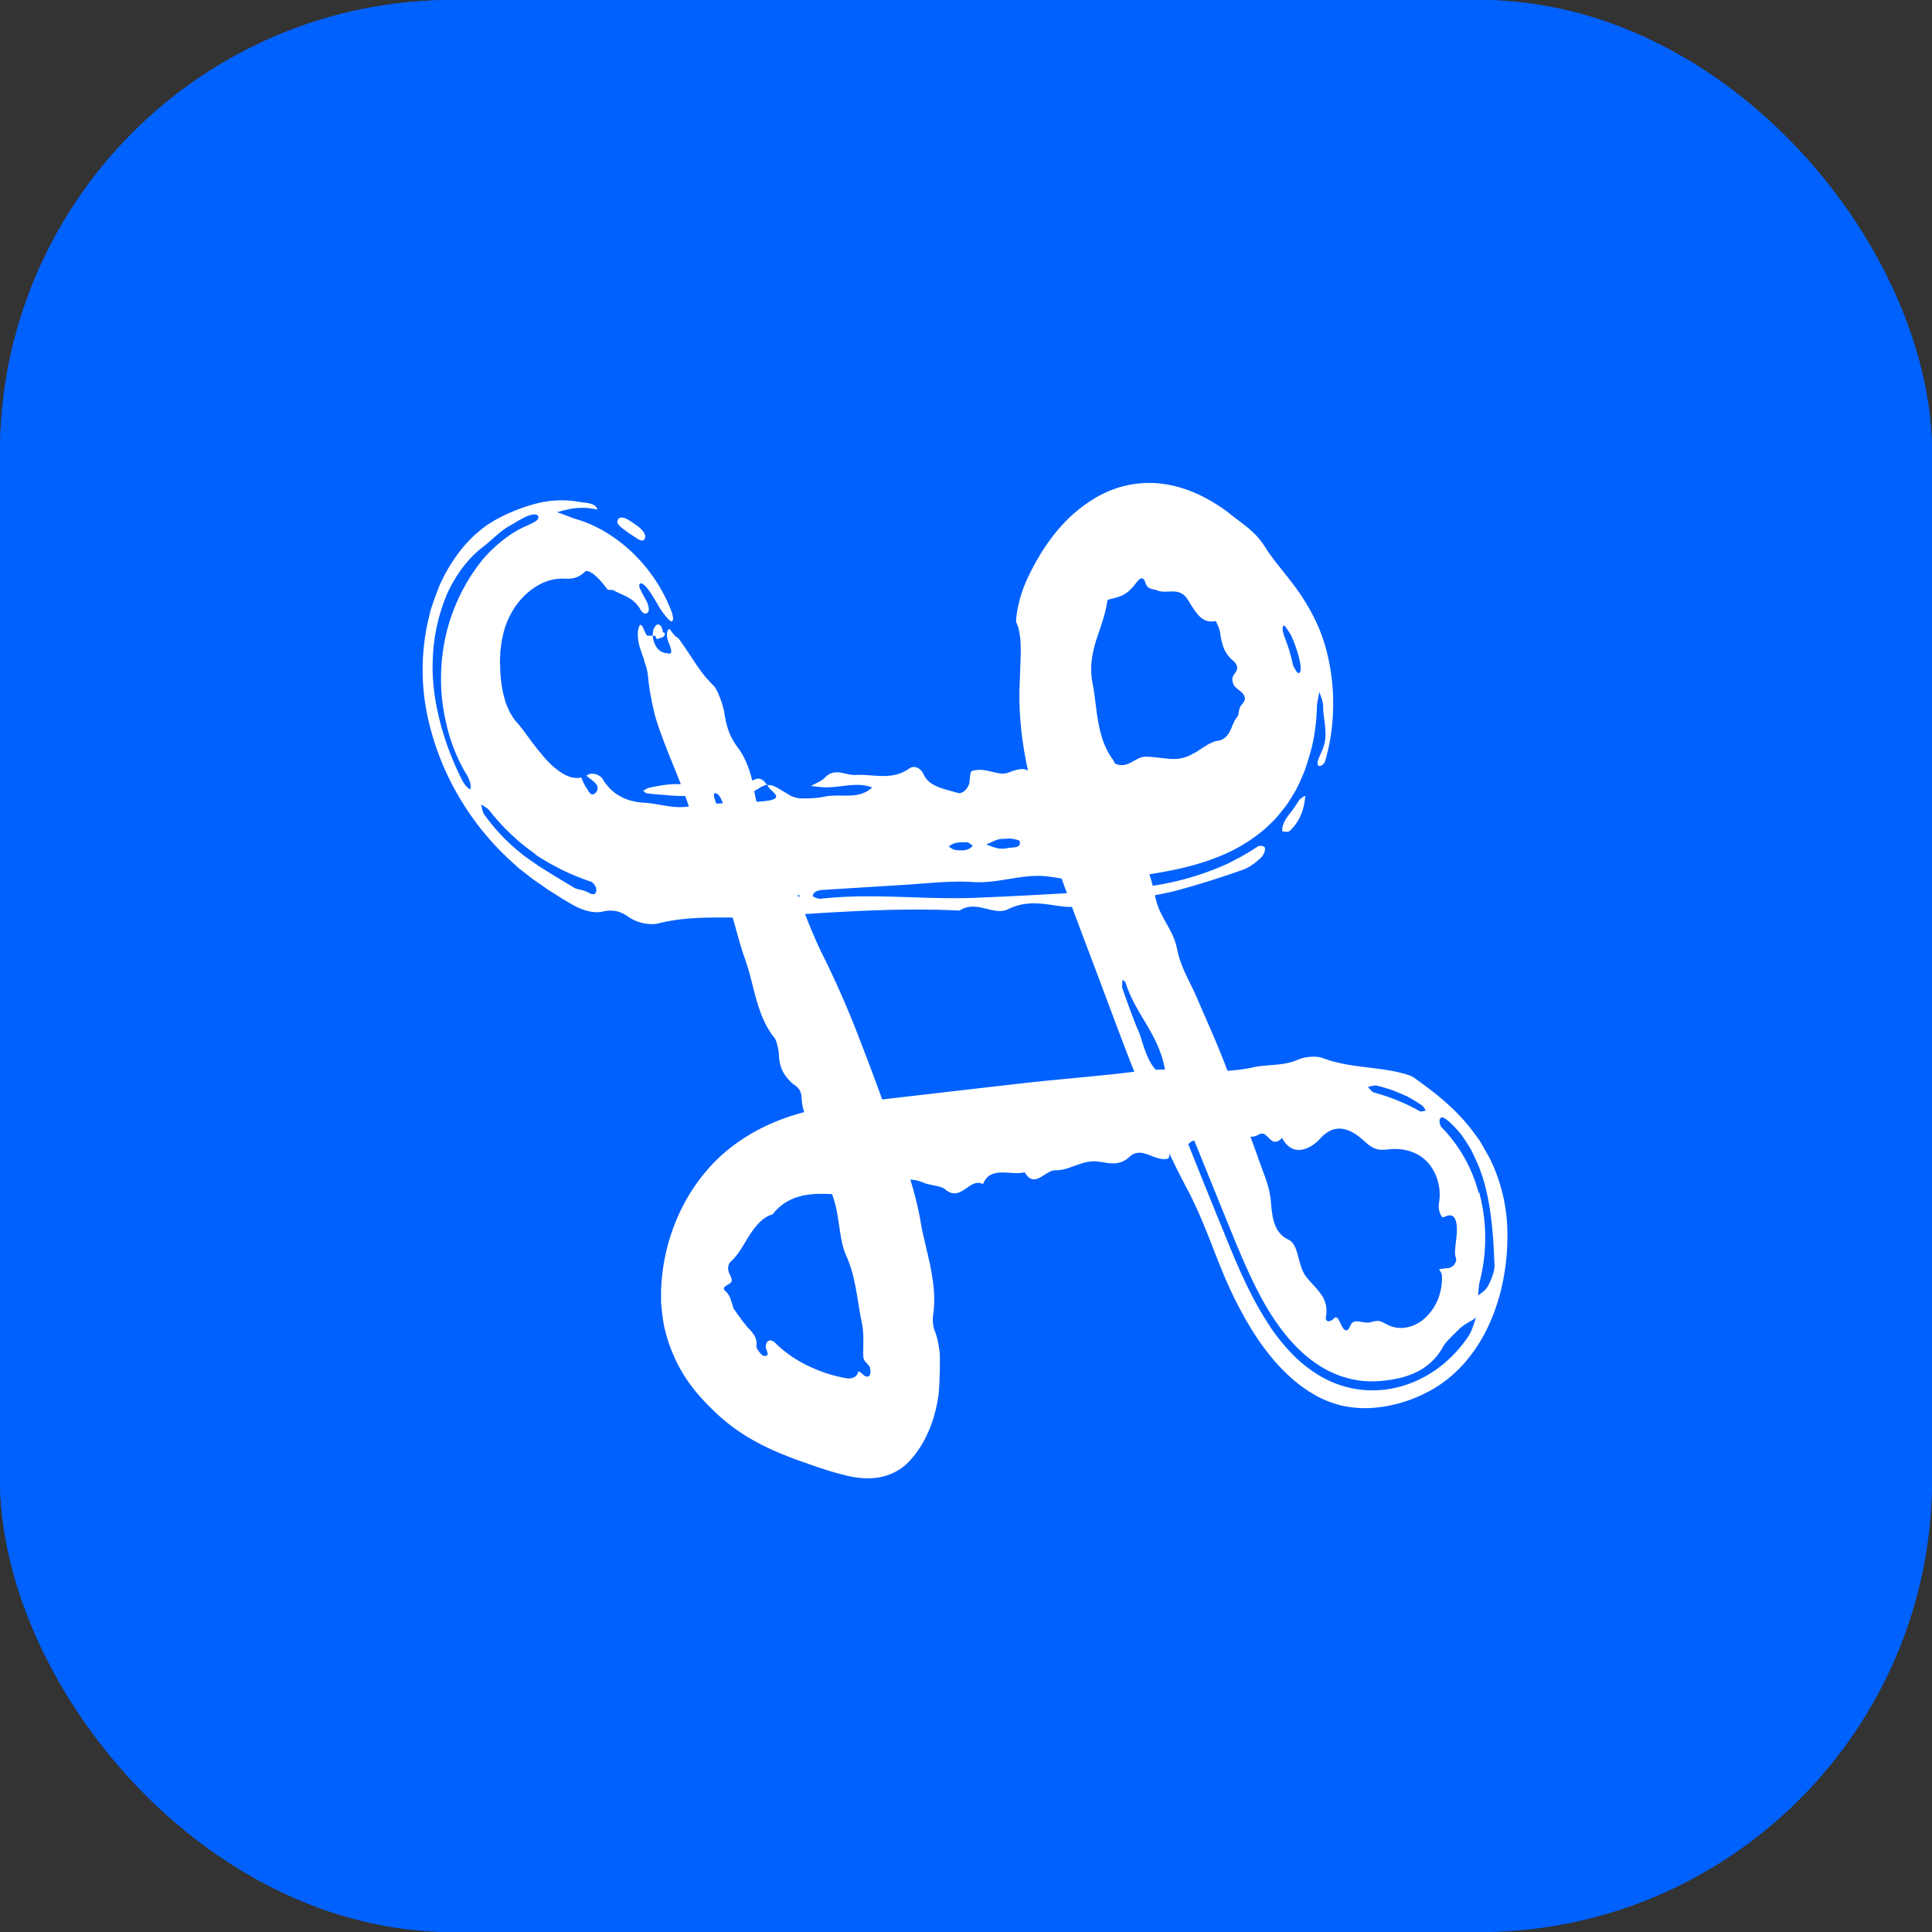<svg xmlns="http://www.w3.org/2000/svg" width="64" height="64" fill="none"><rect width="100%" height="100%" fill="#333333" stroke="none"/><g clip-path="url(#a)"><rect width="64" height="64" fill="#0161FE" rx="15"/><rect width="64" height="64" fill="#0161FE" rx="15"/><path fill="#fff" d="M19.725 25.948a.218.218 0 0 1-.006.326c-.148.13-.22-.07-.284-.16-.08-.11-.125-.235-.178-.356a.747.747 0 0 1-.423-.04 1.399 1.399 0 0 1-.383-.227c-.134-.09-.252-.224-.373-.345-.06-.064-.114-.136-.17-.203a2.582 2.582 0 0 1-.166-.207c-.224-.276-.41-.575-.646-.834a1.736 1.736 0 0 1-.256-.415c-.032-.076-.07-.153-.095-.232l-.066-.242a4.346 4.346 0 0 1-.11-.948c-.017-.17.005-.328.005-.496.027-.158.033-.328.08-.486.03-.168.08-.32.142-.479.029-.081.072-.153.105-.232.043-.071.081-.15.13-.22.372-.575.984-.994 1.6-.984.271.007.482.022.745-.23.063-.057.207.01.35.136.145.128.289.306.391.444.034.045.154 0 .228.047.3.17.643.22.878.64.083.143.208.162.261.039.025-.055-.007-.212-.055-.304-.051-.11-.132-.237-.186-.353-.058-.108-.09-.205-.05-.247.043-.044.122.008.21.102.083.096.174.23.24.343.103.158.197.348.296.483.106.131.245.329.317.311.098-.022 0-.323-.08-.493a5.356 5.356 0 0 0-1.302-1.851c-.525-.477-1.12-.84-1.776-1.035-.228-.066-.425-.17-.65-.23.24-.07.49-.137.75-.145.195-.012.396.018.593.052-.064-.227-.401-.215-.61-.252a3.29 3.29 0 0 0-1.378.047 5.733 5.733 0 0 0-1.3.501c-.53.277-1.022.716-1.43 1.308a5.398 5.398 0 0 0-.546.993c-.07.185-.138.37-.203.56-.07.185-.106.393-.157.592a7.397 7.397 0 0 0 .042 3.305 8.965 8.965 0 0 0 1.11 2.656 9.072 9.072 0 0 0 1.646 1.973l.233.21.245.19.246.19.237.162.237.166.239.15c.16.107.32.2.481.294.317.193.73.356 1.087.274a1.09 1.09 0 0 1 .42-.017c.137.024.271.084.408.18.301.22.735.301 1.022.227 1.152-.289 2.276-.148 3.346-.21 2.21-.138 4.415-.323 6.623-.212.548-.37 1.132.188 1.6-.044.606-.3 1.14-.186 1.713-.104.376.054.75.04 1.085-.143.242-.131.5-.2.768-.16.648.073 1.347-.04 2.049-.22a30.415 30.415 0 0 0 2.216-.699c.186-.072.405-.237.574-.407.082-.084.131-.252.104-.311-.024-.057-.172-.077-.244-.027-.192.128-.383.24-.573.348-.187.094-.379.205-.563.279a9.3 9.3 0 0 1-2.221.649c-.36.059-.719.108-1.07.138-.181.02-.343.032-.506.042l-.492.03c-1.318.081-2.633.155-3.951.207-1.697.064-3.387-.163-5.095.03-.088.01-.266-.07-.26-.097.024-.133.159-.182.32-.195l2.58-.16c.806-.045 1.625-.153 2.415-.101.838.056 1.629-.282 2.442-.188.622.072 1.223.242 1.873.146.51-.072 1.086-.143 1.645-.235.565-.094 1.14-.207 1.725-.4.586-.195 1.189-.461 1.78-.923.148-.106.294-.247.436-.387.144-.131.279-.311.411-.477.135-.163.25-.375.368-.567.112-.205.205-.432.3-.652.108-.333.22-.66.288-1.024.04-.178.057-.36.083-.544.02-.182.027-.362.036-.545 0-.17.055-.336.08-.506.047.15.121.311.127.476-.004.264.053.487.068.726.008.119.012.242 0 .373a1.472 1.472 0 0 1-.117.405c-.11.244-.18.385-.108.466.041.05.187-.044.214-.13.258-.84.328-1.808.237-2.657a6.975 6.975 0 0 0-.231-1.194 5.615 5.615 0 0 0-.4-.993c-.368-.696-.683-1.07-.939-1.397-.258-.323-.464-.575-.682-.923-.313-.479-.726-.723-1.079-1.007a5.282 5.282 0 0 0-.766-.513 4.474 4.474 0 0 0-.858-.375 3.78 3.78 0 0 0-.952-.173 3.489 3.489 0 0 0-1.014.108c-.17.037-.338.109-.504.17-.165.082-.334.154-.491.262-.32.195-.62.437-.895.714-.273.276-.514.59-.734.918a8.65 8.65 0 0 0-.572 1.046 4.307 4.307 0 0 0-.27.815c-.068.286-.09.536-.072.585.139.301.15.679.145 1.091l-.042 1.168c-.017 1.08.144 2.1.364 2.991.112.447.237.869.364 1.271.127.403.254.778.387 1.16.526 1.526 1.11 3.02 1.668 4.515.836 2.236 1.677 4.515 2.777 6.58.269.504.502 1.057.728 1.625.22.555.449 1.177.737 1.784.29.61.63 1.234 1.067 1.83.434.59.979 1.152 1.615 1.53l.222.126.237.106c.158.069.317.113.476.158.319.074.635.103.948.091a4.636 4.636 0 0 0 1.818-.476c.4-.19.787-.46 1.141-.812.353-.353.673-.8.92-1.294.494-.992.72-2.147.695-3.303a5.71 5.71 0 0 0-.309-1.727 4.895 4.895 0 0 0-.337-.775l-.196-.341c-.034-.057-.064-.114-.1-.165l-.112-.153c-.595-.832-1.314-1.378-1.996-1.869-.157-.123-.377-.16-.563-.212-.89-.195-1.683-.158-2.5-.467-.222-.086-.615-.044-.83.055-.486.214-1.002.145-1.472.249-1.283.291-2.523-.04-3.799.128-.908.121-1.823.195-2.735.287-.912.083-1.824.2-2.735.3l-2.734.317c-.9.11-1.85.187-2.857.449a7.31 7.31 0 0 0-1.526.58c-.5.262-1.037.637-1.493 1.106a6.108 6.108 0 0 0-1.189 1.787 6.6 6.6 0 0 0-.552 2.49v.341c.008.109.021.217.032.326.027.217.052.432.112.637.099.42.26.802.438 1.147.368.692.829 1.168 1.268 1.585.886.822 1.824 1.222 2.728 1.553.241.081.486.175.728.251.122.04.245.082.366.116l.286.08c.099.024.2.051.298.071.396.081.788.094 1.137-.005a1.78 1.78 0 0 0 .908-.583c.486-.562.783-1.308.895-2.152.034-.43.044-.881.038-1.296a2.674 2.674 0 0 0-.028-.232c-.012-.069-.023-.138-.038-.207a2.077 2.077 0 0 0-.122-.392 1.239 1.239 0 0 1-.038-.45c.086-.53.023-1.076-.08-1.602-.05-.264-.119-.518-.174-.777-.06-.255-.12-.506-.16-.763-.211-1.185-.626-2.246-1.002-3.29-.343-.955-.692-1.903-1.048-2.814a30.965 30.965 0 0 0-1.147-2.624c-.811-1.604-1.243-3.466-2.15-4.949-.1-.163-.145-.494-.19-.735-.088-.474-.27-.946-.5-1.25-.288-.377-.388-.703-.464-1.184-.044-.272-.233-.778-.354-.889a1.877 1.877 0 0 1-.171-.183c-.066-.059-.117-.13-.176-.202a8.142 8.142 0 0 1-.326-.464c-.107-.16-.213-.323-.319-.476-.053-.077-.106-.15-.157-.225l-.02-.027-.003-.005-.011.007-.002-.002-.008-.008-.032-.024a.263.263 0 0 1-.059-.05c-.14-.145-.159-.246-.208-.202-.046.032-.099.23.026.486.146.4.012.311-.115.297a.42.42 0 0 1-.324-.223.735.735 0 0 1-.103-.293c-.015-.119-.008-.274.082-.38.077-.102.172-.033.206.046a.39.39 0 0 1 .038.134c-.011.027.044.037.068.052 0 .02 0 .044-.007.061-.029.082-.097.09-.137.101a.498.498 0 0 0-.092.035c-.02.01-.023.017-.046-.032-.008-.013-.013-.027-.025-.045l-.015-.027s-.026-.005-.047-.005h-.22l-.025-.037a.448.448 0 0 1-.04-.081c-.01-.03-.028-.052-.041-.082-.012-.024-.017-.054-.03-.074-.027-.046-.052-.081-.078-.084-.027-.005-.053.047-.067.121a.33.33 0 0 0-.02.126.445.445 0 0 0 0 .15c.01.292.128.52.2.756l.008.02.004.01v.005h.002c.002 0-.021.014-.012.007l.014.032.024.062a1.872 1.872 0 0 1 .095.434c.038.44.129.867.233 1.299.125.417.279.827.442 1.234.324.817.679 1.624.883 2.473.459.523.468 1.41.844 2.03.41.675.523 1.524.798 2.277.322.88.383 1.908.988 2.646.068.082.138.39.144.548.017.474.19.711.428.94.12.117.313.154.328.524.015.4.21.75.32 1.12.108.354.082.874.436.84.06.358.063.797.182 1.051.35.731.254 1.568.542 2.202.326.72.363 1.543.518 2.232.06.296.044.644.04.97 0 .086.004.158.007.165a.234.234 0 0 0 .025.072c.027.051.082.11.17.21.012.01.05.12.035.226-.014.107-.097.183-.237.055-.091-.08-.16-.136-.17-.082-.033.126-.126.183-.232.2-.027.003-.055.008-.084.008-.017 0-.019 0-.049-.003l-.127-.022c-.167-.04-.335-.074-.497-.128-.648-.205-1.271-.541-1.745-1.015-.179-.17-.3-.089-.323.087-.022.128.198.372-.081.33-.066-.017-.239-.244-.231-.318a.548.548 0 0 0-.044-.311.554.554 0 0 0-.083-.126.773.773 0 0 0-.105-.128.976.976 0 0 1-.136-.156l-.123-.153a1.532 1.532 0 0 0-.109-.153c-.045-.047-.064-.104-.106-.15a.861.861 0 0 1-.049-.072c-.013-.027-.019-.057-.028-.084-.015-.057-.036-.111-.055-.168a.605.605 0 0 0-.194-.33c-.11-.102.01-.161.1-.213.044-.027.096-.057.11-.101.014-.045.004-.106-.054-.22-.057-.103-.116-.294.041-.451.249-.223.395-.526.598-.847.2-.309.455-.625.773-.701.319-.42.764-.605 1.213-.66.455-.056.923.006 1.394.018.544.017 1.021.057 1.427-.294.319-.276.624-.259.984-.11.222.09.553.09.703.217.529.444.794-.408 1.251-.176.247-.622.916-.271 1.382-.392.324.568.671-.077 1.024-.067.377.013.732-.242 1.16-.291.419-.05.845.257 1.289-.156.355-.33.728.052 1.103.077.285.02.197-.13.21-.22.118-.782.338-.155.52-.057.23-.728 1.037-.079 1.409-.414.339-.306.691.096 1.02-.114.337-.212.388.514.79.104.38.716 1.01.298 1.247.04.535-.61 1.064-.31 1.49.078.31.282.465.299.83.257.406-.037.838.052 1.17.35.326.294.533.808.474 1.334-.013.088-.028.18-.02.269a.566.566 0 0 0 .024.108c.01.037.02.074.036.106.032.062.068.104.108.084.33-.182.43.067.43.41.004.346-.112.716-.03.945.025.077-.013.166-.072.232a.31.31 0 0 1-.216.104c-.086 0-.178.025-.27.027.033.07.086.13.094.217.013.24-.027.499-.116.746a1.768 1.768 0 0 1-.42.637c-.361.345-.856.444-1.233.261-.127-.059-.203-.11-.283-.133-.08-.017-.165-.01-.312.034-.112.033-.256-.007-.378-.024-.123-.015-.227-.013-.292.136-.119.279-.223.135-.303-.023-.081-.168-.135-.343-.267-.19a.24.24 0 0 1-.15.067c-.059 0-.11-.037-.09-.143a.944.944 0 0 0-.166-.756c-.136-.2-.334-.377-.478-.562-.15-.183-.214-.46-.278-.701-.067-.242-.137-.454-.317-.538-.504-.24-.54-.766-.587-1.299-.044-.479-.234-.883-.387-1.32-.302-.86-.631-1.706-.912-2.58-.292-.908-.745-1.863-1.133-2.782-.23-.545-.547-1.016-.675-1.663-.131-.657-.584-1.03-.719-1.716-.239-1.214-.828-2.214-1.262-3.305-.133-.33-.283-.553-.158-.8.06-.116.127-.293.017-.439-.278-.368-.411-.824-.49-1.268-.08-.447-.105-.874-.183-1.25a2.4 2.4 0 0 1-.03-.767c.029-.237.085-.472.155-.689.145-.444.292-.807.368-1.303.006-.02.122-.052.186-.062.358-.091.523-.192.774-.53.05-.06.106-.126.159-.134.053-.007.102.025.134.134.038.123.097.18.165.2.072.034.156.03.24.069.156.059.323.03.5.03.174 0 .354.046.485.246.3.474.476.827.942.733.004 0 .036.067.072.148a.976.976 0 0 1 .076.247c.024.195.066.373.129.526.068.148.155.274.28.375.366.318-.041.442-.005.657.019.187.113.249.2.323.05.034.097.072.133.113a.297.297 0 0 1 .08.166c.01.064-.042.148-.09.197-.145.16-.087.336-.162.425-.021.032-.053.067-.074.101-.023.035-.032.077-.051.111-.044.067-.055.153-.103.227-.064.16-.204.319-.398.35-.116.01-.199.058-.307.104-.051.025-.097.06-.148.092-.053.03-.106.064-.159.098-.099.077-.224.134-.337.195a1.285 1.285 0 0 1-.38.109c-.339.027-.673-.06-1.044-.07-.392-.019-.61.443-1.062.22-.422-.194-.739.252-1.12.373-.155.05-.294.119-.364-.04-.239-.545-.518-.224-.811-.004-.105.079-.304.242-.374.13-.235-.377-.466-.29-.887-.14-.271.096-.671-.158-1.058-.091-.172.03-.153.01-.193.397-.017.17-.216.41-.392.355-.423-.133-.943-.194-1.128-.617-.084-.19-.296-.316-.476-.19-.586.41-1.181.178-1.782.213-.32.017-.692-.257-1.01.086-.11.119-.304.188-.461.279.154.015.305.04.459.044.521.015 1.06-.192 1.567.005-.45.422-1.052.193-1.575.304-.26.054-.536.062-.804.057a.852.852 0 0 1-.388-.126c-.52-.314-.516-.314-.711-.314l.026-.03c-.087.183.743.477-.138.564-.847.081-1.695.039-2.459.17-.553.094-1.012-.094-1.493-.119-.598-.032-1.077-.271-1.379-.775a.408.408 0 0 0-.23-.168c-.103-.03-.215-.032-.314.047.1.084.213.166.306.255l-.008-.003Zm19.277 11.038c-.074-.187-.112-.367-.025-.436.023-.018.144.145.188.249l.75 1.856.905 2.227c.305.742.63 1.522 1.05 2.268.42.74.957 1.464 1.644 1.957a3.38 3.38 0 0 0 1.105.54c.386.107.779.134 1.164.095.373-.037.758-.106 1.118-.28a1.96 1.96 0 0 0 .9-.848c.09-.168.39-.435.562-.613.09-.078.178-.135.265-.187.09-.052.18-.096.265-.168-.036.116-.074.23-.117.343a1.305 1.305 0 0 1-.16.316c-.634.916-1.482 1.451-2.344 1.656-.434.104-.88.124-1.325.057a3.476 3.476 0 0 1-1.3-.486 4.569 4.569 0 0 1-.863-.701 7.197 7.197 0 0 1-.707-.874l.003-.005c-.773-1.15-1.234-2.402-1.698-3.52A344.514 344.514 0 0 1 39 36.986h.002Zm-23.56-11.359c.118.198.177.403.137.521-.004.01-.053-.025-.108-.076a.924.924 0 0 1-.14-.188 9.468 9.468 0 0 1-.722-1.851c-.182-.672-.306-1.41-.273-2.18a6.034 6.034 0 0 1 .485-2.204c.307-.664.728-1.195 1.196-1.545.265-.205.556-.516.866-.686.165-.094.387-.24.582-.319.196-.076.355-.091.37.032.013.099-.144.173-.343.267a3.397 3.397 0 0 0-.603.326 4.81 4.81 0 0 0-.9.812 6.214 6.214 0 0 0-1.354 3.371 6.42 6.42 0 0 0 .131 1.985 5.74 5.74 0 0 0 .673 1.74l.004-.005Zm32.312 11.717c-.051-.049-.085-.214-.059-.266.044-.084.093-.109.334.101.133.13.267.26.385.417.114.166.227.328.326.509.09.187.18.375.261.567l.11.311c.035.107.061.213.091.319.217.864.271 1.72.306 2.626.009.163-.122.518-.224.681-.093.168-.216.218-.322.309.019-.15.02-.304.05-.442a5.818 5.818 0 0 0-.009-2.97l-.022.008a4.879 4.879 0 0 0-1.227-2.172v.002Zm-28.167-8.133c.068.025.159.163.165.23.007.108-.016.269-.27.12-.168-.09-.367-.093-.464-.155-.258-.155-.518-.31-.775-.469l-.389-.242-.402-.281a6.342 6.342 0 0 1-1.412-1.437c-.063-.09-.072-.224-.104-.335.094.071.204.116.28.212a7.031 7.031 0 0 0 1.519 1.437l-.006.014a7.914 7.914 0 0 0 1.858.906Zm17.597 3.537c-.028-.086 0-.197 0-.298.036.037.089.066.104.11.324 1.018 1.024 1.622 1.274 2.723.029.121.034.242.051.363-.108-.066-.221-.099-.324-.207-.362-.385-.451-1.06-.622-1.387a29.293 29.293 0 0 1-.483-1.304Zm-12.77-3.018c-.039-.104.67-.109 1.028-.146.266-.027.535-.035.8-.025.091.003.175.077.262.119-.084.052-.163.138-.254.15-.264.032-.533.037-.866.055-.289-.045-.823.224-.97-.15v-.003Zm.058-1.684c.017.057.01.119.013.178-.059-.054-.133-.089-.17-.168A8.02 8.02 0 0 1 24 27.33c-.137-.362-.434-1.034-.328-1.049.26-.037.328.699.51.906.121.356.21.605.292.857l-.002.002Zm22.657 8.595c.045.035.07.101.104.15-.074.005-.156.05-.212.013a6.554 6.554 0 0 0-1.504-.612c-.076-.02-.138-.121-.208-.183.096-.017.197-.064.295-.047.145.032.289.08.452.128.163.055.345.139.563.23.074.047.297.16.51.318v.003Zm-13.346-8.77c.038.244-.235.188-.402.222a.84.84 0 0 1-.307.012c-.14-.027-.27-.084-.407-.128.134-.057.265-.128.405-.17.095-.027.205-.017.408-.03.047.015.292.037.301.096l.002-.002Zm8.803-6.68c-.075-.197-.143-.4-.06-.47.023-.02.15.17.22.285.068.129.127.282.18.433.108.298.231.787.115.854-.102.054-.229-.368-.193-.188-.14-.642-.216-.768-.26-.913h-.002Zm-10.564 6.707c.068-.002.203.119.197.123-.144.173-.362.156-.567.136-.08-.007-.15-.071-.223-.108.163-.166.388-.143.591-.15h.002Z"/><path fill="#fff" d="M22.124 26.34a8.283 8.283 0 0 1-.71-.064c-.037-.007-.071-.054-.107-.081.06-.032.113-.079.182-.096.436-.094.881-.178 1.363-.082.081.015.16.102.206.168.144.217-.106.17-.204.175-.247.018-.49 0-.73-.012v-.007Zm-1.269-8.66c-.212-.174-.495-.312-.375-.48.111-.158.392.05.606.203.195.133.319.3.28.417-.067.215-.304-.03-.513-.14h.002Zm21.625 9.863c-.022-.156.056-.329.17-.49.056-.083.124-.157.189-.25.064-.095.129-.188.186-.28.047-.079.218-.175.214-.153-.03.328-.116.77-.497 1.138-.078.077-.17.037-.26.035h-.002Zm-17.046-1.568c-.091.042-.192.072-.273.126-.17.111-.34.207-.542.106-.012-.007.047-.138.104-.19.235-.215.476-.363.682-.01l.027-.03.002-.002Z"/></g><defs><clipPath id="a"><rect width="64" height="64" fill="#fff" rx="15"/></clipPath></defs></svg>